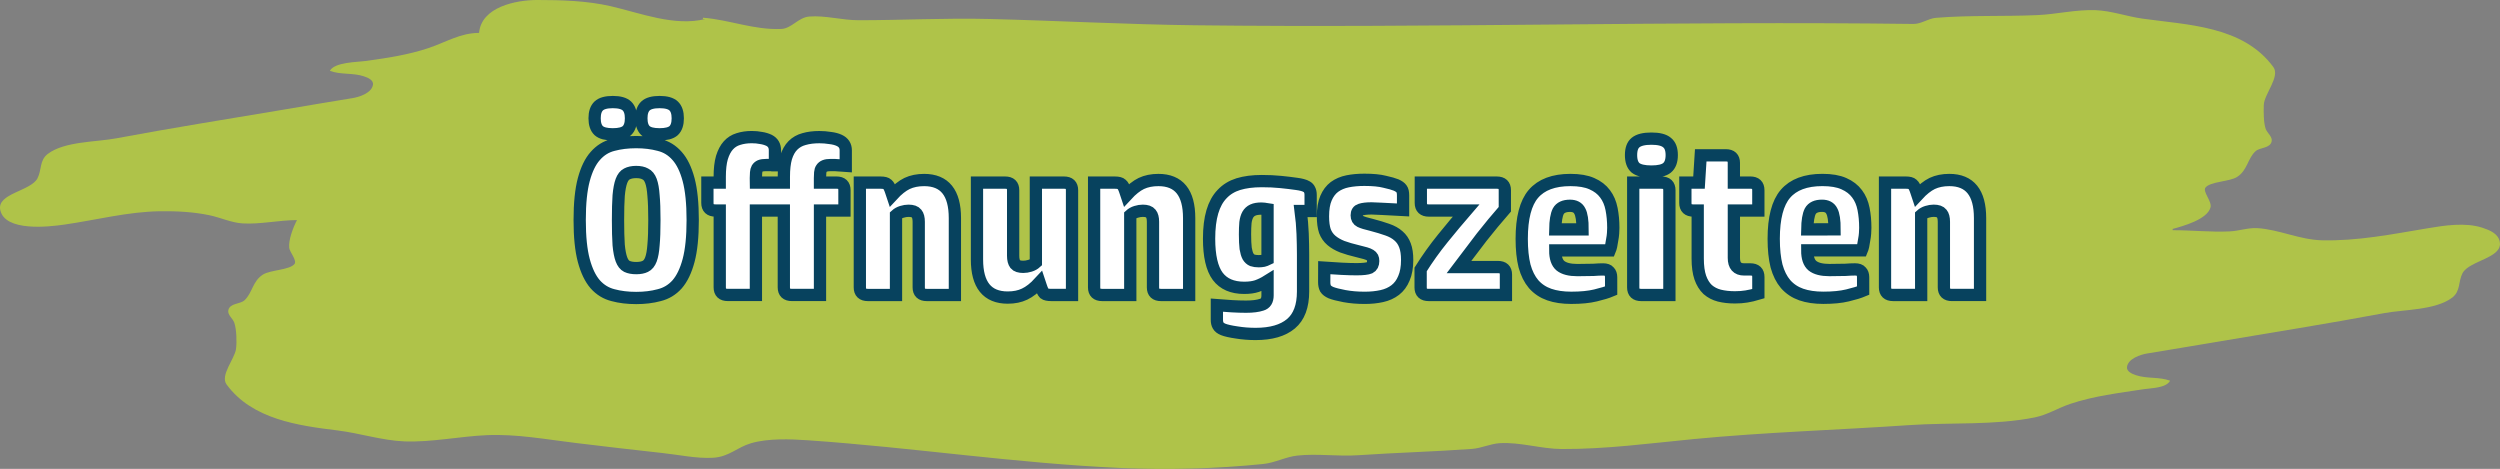 <?xml version="1.0" encoding="UTF-8" standalone="no"?>
<!-- Created with Inkscape (http://www.inkscape.org/) -->

<svg
   width="203.677mm"
   height="38.201mm"
   viewBox="0 0 203.677 38.201"
   version="1.1"
   id="svg1"
   xml:space="preserve"
   sodipodi:docname="open_hours.svg"
   inkscape:export-filename="open_hours.svg"
   inkscape:export-xdpi="96"
   inkscape:export-ydpi="96"
   inkscape:version="1.3 (0e150ed6c4, 2023-07-21)"
   xmlns:inkscape="http://www.inkscape.org/namespaces/inkscape"
   xmlns:sodipodi="http://sodipodi.sourceforge.net/DTD/sodipodi-0.dtd"
   xmlns="http://www.w3.org/2000/svg"
   xmlns:svg="http://www.w3.org/2000/svg"><rect x="0" y="0" width="203.677" height="38.201" fill="#808080" stroke="none"/><sodipodi:namedview
     id="namedview1"
     pagecolor="#ffffff"
     bordercolor="#000000"
     borderopacity="0.25"
     inkscape:showpageshadow="2"
     inkscape:pageopacity="0.0"
     inkscape:pagecheckerboard="0"
     inkscape:deskcolor="#d1d1d1"
     inkscape:document-units="mm"
     inkscape:zoom="2.0061292"
     inkscape:cx="343.94594"
     inkscape:cy="102.43607"
     inkscape:window-width="2560"
     inkscape:window-height="1369"
     inkscape:window-x="1592"
     inkscape:window-y="-8"
     inkscape:window-maximized="1"
     inkscape:current-layer="layer1" /><defs
     id="defs1" /><g
     inkscape:label="Ebene 1"
     inkscape:groupmode="layer"
     id="layer1"
     transform="translate(13.245,-363.105)"><path
       style="fill:#afc349;stroke:none;stroke-width:0.389"
       d="m 25.788,365.784 c -1.541,0.005 -2.706,0.764 -4.122,1.237 -1.648,0.55 -3.334,0.805 -5.049,1.044 -0.769,0.107 -2.592,0.092 -2.988,0.811 0.891,0.334 1.883,0.145 2.782,0.45 0.294,0.099 0.788,0.292 0.729,0.685 -0.1,0.669 -1.1,0.997 -1.657,1.087 -1.853,0.299 -3.707,0.618 -5.564,0.93 -4.569,0.767 -9.151,1.498 -13.705,2.35 -1.624,0.304 -4.209,0.239 -5.56,1.262 -0.703,0.533 -0.485,1.304 -0.847,1.994 -0.552,1.05 -3.319,1.224 -3.032,2.578 0.379,1.785 3.944,1.375 5.214,1.192 2.597,-0.373 5.198,-1.058 7.831,-1.089 1.348,-0.016 2.695,0.051 4.019,0.33 0.887,0.188 1.77,0.605 2.679,0.661 1.428,0.088 2.975,-0.27 4.431,-0.27 -0.3,0.571 -0.706,1.617 -0.632,2.267 0.038,0.332 0.655,1.03 0.429,1.311 -0.4,0.498 -1.966,0.473 -2.579,0.867 -0.841,0.539 -0.847,1.492 -1.495,2.09 -0.352,0.325 -1.177,0.22 -1.313,0.793 -0.091,0.385 0.359,0.688 0.479,1.02 0.19,0.525 0.221,1.61 0.143,2.164 -0.111,0.799 -1.31,2.138 -0.766,2.881 2.084,2.845 5.847,3.351 9.031,3.743 1.814,0.223 3.641,0.823 5.461,0.894 2.186,0.085 4.503,-0.411 6.698,-0.507 2.456,-0.108 4.788,0.34 7.213,0.63 2.37,0.284 4.737,0.571 7.11,0.825 1.338,0.143 2.776,0.462 4.122,0.385 1.296,-0.073 1.952,-0.85 3.091,-1.184 1.394,-0.409 3.199,-0.338 4.637,-0.24 8.495,0.582 16.944,1.881 25.452,2.254 3.857,0.169 7.811,0.067 11.644,-0.323 0.957,-0.097 1.826,-0.583 2.782,-0.686 1.621,-0.174 3.305,0.085 4.946,-0.027 3.087,-0.211 6.194,-0.289 9.274,-0.515 0.771,-0.056 1.495,-0.419 2.267,-0.467 1.643,-0.101 3.387,0.468 5.049,0.476 3.604,0.017 7.136,-0.46 10.717,-0.807 5.861,-0.567 11.75,-0.74 17.62,-1.142 3.328,-0.228 6.928,0.035 10.201,-0.628 1.028,-0.208 1.899,-0.769 2.885,-1.099 1.954,-0.654 3.95,-0.883 5.977,-1.196 0.64,-0.099 1.831,-0.088 2.164,-0.693 -0.891,-0.334 -1.883,-0.145 -2.782,-0.45 -0.294,-0.1 -0.788,-0.292 -0.729,-0.685 0.1,-0.669 1.1,-0.997 1.657,-1.087 1.853,-0.299 3.707,-0.618 5.564,-0.93 4.569,-0.767 9.151,-1.498 13.705,-2.35 1.624,-0.304 4.209,-0.239 5.56,-1.262 0.703,-0.533 0.485,-1.304 0.847,-1.994 0.552,-1.05 3.319,-1.224 3.032,-2.578 -0.141,-0.665 -0.82,-0.93 -1.401,-1.123 -1.402,-0.464 -3.115,-0.188 -4.534,0.05 -2.837,0.476 -5.664,1.039 -8.553,0.969 -1.819,-0.045 -3.485,-0.881 -5.255,-0.99 -0.757,-0.046 -1.513,0.233 -2.267,0.266 -1.552,0.068 -3.089,-0.099 -4.637,-0.099 v -0.103 c 0.869,-0.238 2.815,-0.77 3.084,-1.752 0.134,-0.488 -0.668,-1.297 -0.409,-1.62 0.4,-0.498 1.966,-0.473 2.579,-0.867 0.841,-0.539 0.847,-1.492 1.495,-2.09 0.352,-0.325 1.177,-0.22 1.313,-0.793 0.091,-0.385 -0.359,-0.688 -0.479,-1.02 -0.182,-0.503 -0.176,-1.42 -0.159,-1.958 0.028,-0.878 1.351,-2.31 0.781,-3.087 -2.47,-3.372 -6.996,-3.427 -10.68,-3.949 -1.279,-0.181 -2.514,-0.637 -3.813,-0.688 -1.555,-0.061 -3.181,0.336 -4.74,0.404 -2.741,0.12 -5.509,-8.4e-4 -8.243,0.22 -0.658,0.053 -1.192,0.508 -1.855,0.5 -19.485,-0.251 -39.019,0.34 -58.529,0.108 -5.594,-0.067 -11.201,-0.376 -16.796,-0.513 -3.542,-0.087 -7.078,0.102 -10.613,0.102 -1.335,0 -2.722,-0.406 -4.019,-0.3 -0.888,0.073 -1.435,0.975 -2.267,1.011 -2.243,0.096 -4.198,-0.744 -6.389,-0.917 v 0.103 h 0.206 c -2.51,0.634 -5.299,-0.483 -7.728,-1.042 -1.924,-0.443 -4.011,-0.504 -5.977,-0.504 -1.744,1e-4 -4.555,0.572 -4.74,2.679 m -37.714,10.51 0.103,0.103 -0.103,-0.103 m 200.935,10.304 0.103,0.103 z"
       id="path3" /><path
       style="font-weight:bold;font-size:17.639px;font-family:'HP Simplified';-inkscape-font-specification:'HP Simplified Bold';fill:#ffffff;stroke:#07425e"
       d="m 37.105,381.033 q 0,1.252 0.053,2.028 0.071,0.758 0.229,1.182 0.159,0.423 0.441,0.564 0.3,0.141 0.758,0.141 0.459,0 0.741,-0.141 0.3,-0.141 0.459,-0.564 0.159,-0.423 0.212,-1.182 0.071,-0.776 0.071,-2.028 0,-1.235 -0.071,-1.993 -0.053,-0.776 -0.212,-1.199 -0.159,-0.423 -0.459,-0.564 -0.282,-0.159 -0.741,-0.159 -0.459,0 -0.758,0.159 -0.282,0.141 -0.441,0.564 -0.159,0.423 -0.229,1.199 -0.053,0.758 -0.053,1.993 z m 6.085,0 q 0,2.046 -0.335,3.298 -0.335,1.252 -0.935,1.94 -0.6,0.67 -1.464,0.882 -0.847,0.229 -1.87,0.229 -1.041,0 -1.887,-0.229 -0.847,-0.212 -1.446,-0.882 -0.6,-0.688 -0.935,-1.94 -0.335,-1.252 -0.335,-3.298 0,-2.046 0.335,-3.298 0.335,-1.252 0.935,-1.923 0.6,-0.688 1.446,-0.9 0.847,-0.229 1.887,-0.229 1.023,0 1.87,0.229 0.864,0.212 1.464,0.9 0.6,0.67 0.935,1.923 0.335,1.252 0.335,3.298 z m -5.027,-8.29 q 0,0.688 -0.335,1.005 -0.335,0.3 -1.147,0.3 -0.811,0 -1.147,-0.3 -0.335,-0.318 -0.335,-1.005 0,-0.688 0.335,-1.005 0.335,-0.318 1.147,-0.318 0.811,0 1.147,0.318 0.335,0.318 0.335,1.005 z m 3.81,0 q 0,0.688 -0.335,1.005 -0.335,0.3 -1.147,0.3 -0.811,0 -1.147,-0.3 -0.335,-0.318 -0.335,-1.005 0,-0.688 0.335,-1.005 0.335,-0.318 1.147,-0.318 0.811,0 1.147,0.318 0.335,0.318 0.335,1.005 z m 6.368,5.239 h 2.275 v -0.476 q 0,-0.935 0.176,-1.552 0.194,-0.635 0.564,-1.005 0.37,-0.37 0.9,-0.512 0.547,-0.159 1.252,-0.159 0.441,0 0.882,0.071 0.441,0.053 0.741,0.194 0.529,0.247 0.529,0.811 v 1.252 q -0.212,-0.018 -0.353,-0.018 -0.141,-0.018 -0.282,-0.018 -0.123,-0.018 -0.265,-0.018 -0.123,0 -0.335,0 -0.3,0 -0.476,0.071 -0.176,0.071 -0.265,0.212 -0.088,0.123 -0.106,0.335 -0.018,0.194 -0.018,0.441 v 0.37 h 1.341 q 0.653,0 0.653,0.617 v 1.658 h -1.993 v 6.879 h -2.293 q -0.653,0 -0.653,-0.617 v -6.262 h -2.275 v 6.879 h -2.293 q -0.653,0 -0.653,-0.617 v -6.262 h -0.353 q -0.653,0 -0.653,-0.617 v -1.658 h 1.005 v -0.476 q 0,-0.935 0.176,-1.552 0.194,-0.635 0.529,-1.005 0.335,-0.37 0.811,-0.512 0.494,-0.159 1.094,-0.159 0.406,0 0.758,0.071 0.353,0.053 0.653,0.194 0.476,0.247 0.476,0.811 v 1.217 q -0.123,0 -0.212,0 -0.071,-0.018 -0.141,-0.018 -0.071,0 -0.159,0 -0.071,0 -0.194,0 -0.318,0 -0.494,0.071 -0.159,0.071 -0.247,0.212 -0.071,0.123 -0.088,0.335 -0.018,0.194 -0.018,0.441 z m 11.412,9.155 h -2.293 q -0.653,0 -0.653,-0.617 v -8.537 H 58.501 q 0.406,0 0.547,0.141 0.159,0.123 0.3,0.564 l 0.106,0.318 q 0.617,-0.67 1.199,-0.953 0.6,-0.282 1.393,-0.282 2.505,0 2.505,3.104 v 6.262 h -2.293 q -0.653,0 -0.653,-0.617 v -5.345 q 0,-0.459 -0.176,-0.67 -0.176,-0.229 -0.653,-0.229 -0.265,0 -0.547,0.088 -0.282,0.088 -0.476,0.265 z m 11.395,-9.155 h 2.293 q 0.653,0 0.653,0.617 v 8.537 H 72.4 q -0.406,0 -0.564,-0.123 -0.141,-0.141 -0.282,-0.582 l -0.106,-0.318 q -0.617,0.67 -1.217,0.953 -0.582,0.282 -1.376,0.282 -2.505,0 -2.505,-3.104 v -6.262 h 2.293 q 0.653,0 0.653,0.617 v 5.345 q 0,0.459 0.176,0.688 0.176,0.212 0.653,0.212 0.265,0 0.547,-0.088 0.282,-0.088 0.476,-0.265 z m 7.691,9.155 h -2.293 q -0.653,0 -0.653,-0.617 v -8.537 h 1.693 q 0.406,0 0.547,0.141 0.159,0.123 0.3,0.564 l 0.106,0.318 q 0.617,-0.67 1.199,-0.953 0.6,-0.282 1.393,-0.282 2.505,0 2.505,3.104 v 6.262 H 81.343 q -0.653,0 -0.653,-0.617 v -5.345 q 0,-0.459 -0.176,-0.67 -0.176,-0.229 -0.653,-0.229 -0.265,0 -0.547,0.088 -0.282,0.088 -0.476,0.265 z m 11.183,-7.003 q -0.088,-0.018 -0.229,-0.018 -0.123,-0.018 -0.265,-0.018 -0.441,0 -0.706,0.123 -0.265,0.123 -0.406,0.37 -0.141,0.247 -0.194,0.653 -0.035,0.406 -0.035,0.953 0,0.706 0.053,1.147 0.071,0.423 0.194,0.653 0.141,0.229 0.353,0.318 0.212,0.071 0.512,0.071 0.212,0 0.388,-0.035 0.194,-0.053 0.335,-0.123 z m -0.476,-2.275 q 0.829,0 1.535,0.071 0.723,0.071 1.323,0.159 0.265,0.035 0.459,0.088 0.212,0.053 0.353,0.141 0.159,0.088 0.229,0.247 0.088,0.159 0.088,0.423 v 1.305 h -0.811 q 0.123,0.935 0.159,1.852 0.035,0.917 0.035,1.711 v 2.999 q 0,1.799 -0.988,2.628 -0.988,0.829 -2.875,0.829 -0.811,0 -1.552,-0.123 -0.741,-0.106 -1.094,-0.247 -0.3,-0.123 -0.406,-0.318 -0.106,-0.176 -0.106,-0.476 v -1.182 q 0.67,0.053 1.235,0.088 0.582,0.035 1.147,0.035 0.794,0 1.27,-0.159 0.476,-0.141 0.476,-0.758 v -1.182 q -0.423,0.265 -0.864,0.423 -0.423,0.141 -1.041,0.141 -1.446,0 -2.152,-0.935 -0.706,-0.953 -0.706,-3.069 0,-1.288 0.265,-2.187 0.265,-0.9 0.794,-1.446 0.529,-0.564 1.323,-0.811 0.811,-0.247 1.905,-0.247 z m 5.098,7.056 q 0.741,0.053 1.429,0.088 0.688,0.035 1.199,0.035 0.794,0 1.076,-0.123 0.282,-0.141 0.282,-0.547 0,-0.176 -0.053,-0.282 -0.053,-0.106 -0.194,-0.194 -0.141,-0.088 -0.388,-0.159 -0.229,-0.071 -0.617,-0.159 -0.741,-0.176 -1.27,-0.37 -0.529,-0.212 -0.882,-0.512 -0.353,-0.3 -0.529,-0.758 -0.159,-0.476 -0.159,-1.199 0,-0.917 0.247,-1.482 0.247,-0.582 0.688,-0.917 0.459,-0.335 1.076,-0.459 0.617,-0.123 1.358,-0.123 1.041,0 1.658,0.159 0.635,0.141 0.935,0.265 0.318,0.141 0.441,0.318 0.123,0.159 0.123,0.529 v 1.182 q -1.164,-0.071 -1.729,-0.088 -0.547,-0.035 -0.829,-0.035 -0.6,0 -0.917,0.106 -0.3,0.088 -0.3,0.459 0,0.353 0.282,0.494 0.3,0.141 0.917,0.282 0.741,0.194 1.288,0.388 0.564,0.194 0.917,0.512 0.353,0.3 0.529,0.776 0.176,0.459 0.176,1.182 0,0.9 -0.265,1.499 -0.247,0.6 -0.706,0.953 -0.459,0.353 -1.094,0.494 -0.635,0.141 -1.393,0.141 -0.9,0 -1.658,-0.141 -0.741,-0.141 -1.094,-0.282 -0.318,-0.141 -0.441,-0.335 -0.106,-0.212 -0.106,-0.512 z m 7.867,-6.932 h 6.191 q 0.653,0 0.653,0.617 v 1.552 q -0.97,1.111 -1.887,2.275 -0.9,1.164 -1.852,2.434 h 3.175 q 0.653,0 0.653,0.617 v 1.658 h -6.297 q -0.653,0 -0.653,-0.617 v -1.464 q 0.829,-1.323 1.817,-2.54 0.988,-1.217 1.887,-2.258 h -3.034 q -0.653,0 -0.653,-0.617 z m 15.505,8.802 q -0.459,0.194 -1.27,0.388 -0.794,0.194 -1.976,0.194 -1.041,0 -1.799,-0.265 -0.758,-0.265 -1.27,-0.847 -0.494,-0.582 -0.741,-1.482 -0.229,-0.917 -0.229,-2.205 0,-2.558 0.953,-3.669 0.97,-1.129 3.016,-1.129 1.076,0 1.746,0.3 0.688,0.3 1.076,0.829 0.388,0.512 0.529,1.235 0.141,0.706 0.141,1.535 0,0.176 -0.018,0.441 -0.018,0.265 -0.071,0.529 -0.035,0.265 -0.088,0.512 -0.053,0.229 -0.106,0.353 h -4.445 q 0,0.9 0.423,1.252 0.441,0.353 1.376,0.353 0.864,0 1.305,-0.018 0.459,-0.035 0.794,-0.035 0.353,0 0.494,0.176 0.159,0.159 0.159,0.459 z m -2.328,-4.992 q 0,-1.094 -0.229,-1.499 -0.212,-0.423 -0.794,-0.423 -0.706,0 -0.953,0.441 -0.229,0.441 -0.247,1.482 z m 7.073,5.345 h -2.293 q -0.653,0 -0.653,-0.617 v -8.537 h 2.293 q 0.653,0 0.653,0.617 z M 121.295,377.082 q -0.9,0 -1.288,-0.3 -0.37,-0.318 -0.37,-1.041 0,-0.723 0.37,-1.023 0.388,-0.318 1.288,-0.318 0.9,0 1.27,0.318 0.388,0.3 0.388,1.023 0,0.723 -0.388,1.041 -0.37,0.3 -1.27,0.3 z m 8.714,9.948 q -0.529,0.159 -0.97,0.229 -0.423,0.071 -0.935,0.071 -0.706,0 -1.27,-0.141 -0.547,-0.141 -0.953,-0.494 -0.388,-0.37 -0.6,-0.97 -0.212,-0.617 -0.212,-1.552 v -3.916 h -0.353 q -0.653,0 -0.653,-0.617 v -1.658 h 1.111 l 0.141,-2.223 h 2.046 q 0.653,0 0.653,0.617 v 1.605 h 1.341 q 0.653,0 0.653,0.617 v 1.658 h -1.993 v 3.863 q 0,0.935 0.829,0.935 h 0.512 q 0.653,0 0.653,0.617 z m 8.537,-0.247 q -0.459,0.194 -1.27,0.388 -0.794,0.194 -1.976,0.194 -1.041,0 -1.799,-0.265 -0.758,-0.265 -1.27,-0.847 -0.494,-0.582 -0.741,-1.482 -0.229,-0.917 -0.229,-2.205 0,-2.558 0.953,-3.669 0.97,-1.129 3.016,-1.129 1.076,0 1.746,0.3 0.688,0.3 1.076,0.829 0.388,0.512 0.529,1.235 0.141,0.706 0.141,1.535 0,0.176 -0.018,0.441 -0.018,0.265 -0.071,0.529 -0.035,0.265 -0.088,0.512 -0.053,0.229 -0.106,0.353 h -4.445 q 0,0.9 0.423,1.252 0.441,0.353 1.376,0.353 0.864,0 1.305,-0.018 0.459,-0.035 0.794,-0.035 0.353,0 0.494,0.176 0.159,0.159 0.159,0.459 z m -2.328,-4.992 q 0,-1.094 -0.229,-1.499 -0.212,-0.423 -0.794,-0.423 -0.706,0 -0.953,0.441 -0.229,0.441 -0.247,1.482 z m 7.056,5.345 h -2.293 q -0.653,0 -0.653,-0.617 v -8.537 h 1.693 q 0.406,0 0.547,0.141 0.159,0.123 0.3,0.564 l 0.106,0.318 q 0.617,-0.67 1.199,-0.953 0.6,-0.282 1.393,-0.282 2.505,0 2.505,3.104 v 6.262 h -2.293 q -0.653,0 -0.653,-0.617 v -5.345 q 0,-0.459 -0.176,-0.67 -0.176,-0.229 -0.653,-0.229 -0.265,0 -0.547,0.088 -0.282,0.088 -0.476,0.265 z"
       id="text2"
       aria-label="Öffnungszeiten" /></g></svg>
